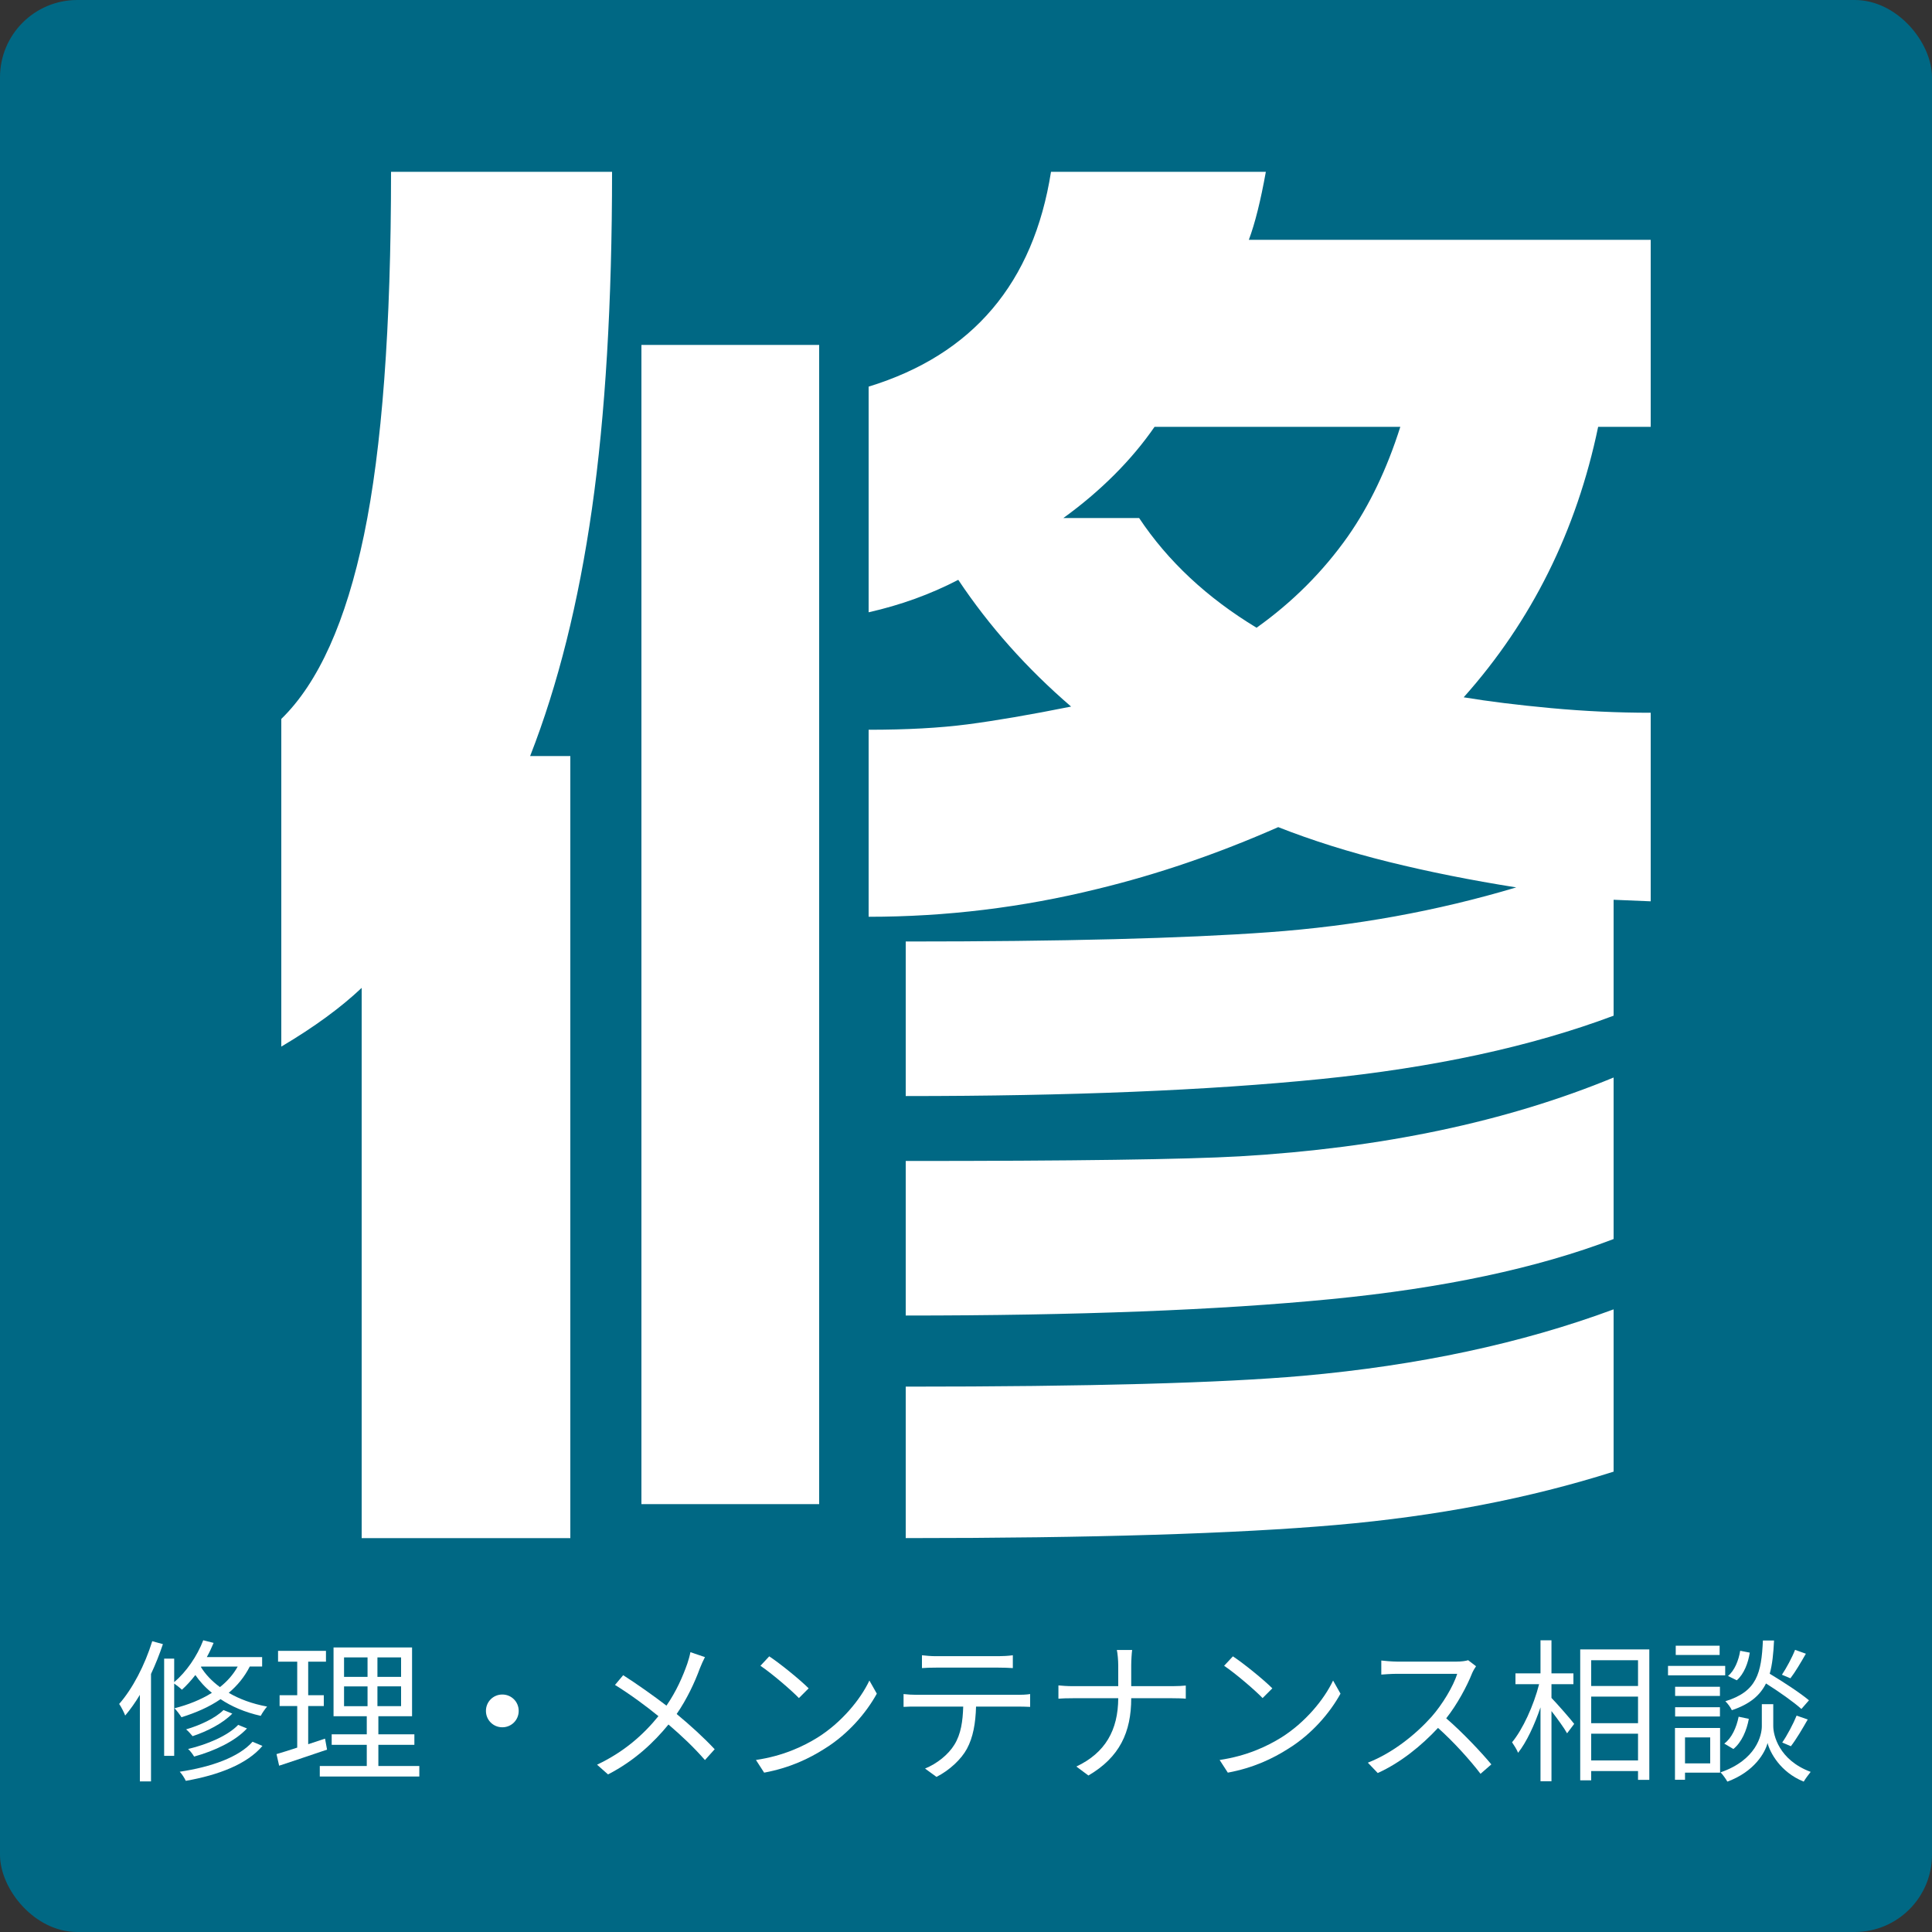 <?xml version="1.0" encoding="UTF-8"?><svg id="_レイヤー_2" xmlns="http://www.w3.org/2000/svg" viewBox="0 0 250 250"><rect x="0" y="0" width="250" height="250" fill="#333333" stroke="none"/><defs><style>.cls-1{fill:#fff;}.cls-2{fill:#006884;}</style></defs><g id="_レイヤー_1-2"><rect class="cls-2" width="250" height="250" rx="10" ry="10"/><path class="cls-1" d="M79.2,22.23c0,16.93-.87,31.47-2.6,43.6-1.73,12.13-4.4,22.8-8,32h5.2v101.2h-27v-71.2c-2.67,2.53-6.13,5.07-10.4,7.6v-42.4c4.8-4.67,8.37-12.6,10.7-23.8,2.33-11.2,3.5-26.87,3.5-47h28.6ZM106,44.63v150h-23V44.63h23ZM163.8,22.23c-.67,3.73-1.4,6.67-2.2,8.8h52v24.2h-6.8c-2.8,13.47-8.6,25.13-17.4,35,3.2.53,6.97,1,11.3,1.4,4.33.4,8.63.6,12.9.6v24.4l-4.8-.2v15c-10.67,4-23.3,6.73-37.9,8.2-14.6,1.47-32.5,2.2-53.7,2.2v-20c20.27,0,35.93-.4,47-1.2,11.07-.8,21.73-2.73,32-5.8-5.87-.93-11.37-2.03-16.5-3.3-5.13-1.27-9.9-2.77-14.3-4.5-7.87,3.47-15.67,6.13-23.4,8-9.73,2.4-19.6,3.6-29.6,3.6v-24.2c4.93,0,9.2-.23,12.8-.7,3.6-.47,8.07-1.23,13.4-2.3-5.73-4.93-10.6-10.4-14.6-16.4-3.6,1.87-7.47,3.27-11.6,4.2v-29.2c13.47-4.13,21.33-13.4,23.6-27.8h27.8ZM208.8,139.43v20.9c-9.87,3.77-22.07,6.37-36.6,7.78-14.53,1.42-32.87,2.12-55,2.12v-20c21.73,0,36.13-.2,43.2-.6,18.4-1.07,34.53-4.47,48.4-10.2ZM208.8,169.43v21c-10.93,3.47-22.9,5.77-35.9,6.9-13,1.13-31.57,1.7-55.7,1.7v-19.6c23.73,0,40.87-.47,51.4-1.4,14.93-1.33,28.33-4.2,40.2-8.6ZM137.6,67.03h9.8c3.73,5.6,8.8,10.33,15.2,14.2,4.67-3.33,8.6-7.27,11.8-11.8,2.8-4,5.07-8.73,6.8-14.2h-31.8c-1.47,2.13-3.2,4.2-5.2,6.2s-4.2,3.87-6.6,5.6Z"/><path class="cls-1" d="M21.08,212.75c-.44,1.32-.96,2.62-1.54,3.86v13.9h-1.44v-11.2c-.6,1-1.24,1.9-1.9,2.68-.12-.34-.52-1.14-.78-1.5,1.74-1.98,3.32-5.02,4.28-8.12l1.38.38ZM32.32,215.65c-.68,1.34-1.6,2.46-2.72,3.4,1.36.8,3.02,1.42,4.96,1.78-.26.3-.64.84-.82,1.2-2.06-.46-3.8-1.22-5.2-2.16-1.48,1.02-3.2,1.76-5.06,2.34-.18-.3-.62-.88-.9-1.16,1.8-.46,3.44-1.12,4.84-2-.9-.72-1.6-1.52-2.14-2.3-.56.72-1.14,1.36-1.74,1.9-.2-.2-.68-.58-1-.8v9.36h-1.3v-12.58h1.3v3.04c1.56-1.32,2.96-3.34,3.76-5.42l1.34.34c-.26.62-.54,1.24-.88,1.84h7.16v1.22h-1.6ZM33.96,225.92c-1.98,2.36-5.7,3.78-9.92,4.52-.16-.36-.5-.88-.78-1.18,4.02-.6,7.64-1.86,9.42-3.88l1.28.54ZM30.06,221.74c-1.22,1.26-3.26,2.3-5.14,2.92-.22-.26-.54-.64-.84-.88,1.78-.52,3.78-1.44,4.84-2.5l1.14.46ZM31.96,223.66c-1.54,1.66-4.18,2.9-6.84,3.64-.18-.3-.5-.74-.78-.98,2.52-.6,5.14-1.72,6.48-3.12l1.14.46ZM26,215.71c.56.92,1.38,1.8,2.46,2.6.94-.74,1.72-1.62,2.3-2.66h-4.72l-.04.06Z"/><path class="cls-1" d="M42.32,226.4c-2.14.72-4.42,1.5-6.2,2.08l-.34-1.5c.74-.22,1.66-.5,2.68-.84v-5.38h-2.28v-1.4h2.28v-4.34h-2.48v-1.4h6.2v1.4h-2.3v4.34h2.02v1.4h-2.02v4.94l2.18-.72.26,1.42ZM54.26,228.52v1.36h-12.88v-1.36h6.08v-2.74h-4.54v-1.36h4.54v-2.34h-4.3v-8.9h10.16v8.9h-4.36v2.34h4.66v1.36h-4.66v2.74h5.3ZM44.52,216.99h3.04v-2.52h-3.04v2.52ZM44.52,220.78h3.04v-2.56h-3.04v2.56ZM51.9,214.47h-3.06v2.52h3.06v-2.52ZM51.9,218.21h-3.06v2.56h3.06v-2.56Z"/><path class="cls-1" d="M65,219.27c1.18,0,2.12.94,2.12,2.12s-.94,2.12-2.12,2.12-2.12-.94-2.12-2.12.94-2.12,2.12-2.12Z"/><path class="cls-1" d="M91.22,214.43c-.2.38-.5,1.04-.66,1.46-.64,1.76-1.66,3.96-3,5.9,1.78,1.48,3.5,3.04,4.92,4.56l-1.26,1.4c-1.48-1.7-3-3.12-4.72-4.6-1.86,2.28-4.34,4.66-7.82,6.46l-1.42-1.26c3.5-1.66,5.98-3.86,7.94-6.28-1.48-1.22-3.7-2.86-5.62-4.04l1.06-1.26c1.7,1.08,4.02,2.72,5.6,3.94,1.28-1.86,2.1-3.74,2.7-5.44.14-.4.32-1.04.4-1.48l1.88.64Z"/><path class="cls-1" d="M105.82,224.82c3.08-1.94,5.52-4.9,6.68-7.36l.96,1.7c-1.38,2.5-3.7,5.22-6.72,7.1-2,1.28-4.52,2.5-7.86,3.12l-1.06-1.64c3.5-.52,6.1-1.74,8-2.92ZM104.64,218.47l-1.26,1.26c-1-1.04-3.5-3.18-4.98-4.18l1.14-1.22c1.42.94,3.98,3.02,5.1,4.14Z"/><path class="cls-1" d="M131.74,219.31c.42,0,1.08-.02,1.56-.1v1.66c-.44-.02-1.08-.04-1.56-.04h-5.44c-.06,2.16-.38,3.98-1.18,5.46-.72,1.34-2.24,2.78-3.94,3.64l-1.48-1.08c1.56-.64,3-1.8,3.78-3.06.88-1.4,1.1-3.08,1.16-4.96h-5.98c-.62,0-1.2,0-1.74.04v-1.66c.54.06,1.12.1,1.74.1h13.08ZM121.12,215.79c-.66,0-1.32.02-1.82.06v-1.66c.56.06,1.16.12,1.8.12h8.1c.56,0,1.28-.04,1.86-.12v1.66c-.58-.04-1.28-.06-1.86-.06h-8.08Z"/><path class="cls-1" d="M151.7,218.19c.66,0,1.42-.04,1.74-.08v1.7c-.32-.04-1.14-.06-1.76-.06h-5.3c0,4.4-1.5,7.64-5.54,10l-1.56-1.16c3.76-1.78,5.4-4.72,5.42-8.84h-5.86c-.76,0-1.48.02-1.88.06v-1.72c.4.04,1.12.1,1.84.1h5.9v-2.7c0-.6-.08-1.58-.18-1.98h1.98c-.06.4-.12,1.4-.12,2v2.68h5.32Z"/><path class="cls-1" d="M165.82,224.82c3.08-1.94,5.52-4.9,6.68-7.36l.96,1.7c-1.38,2.5-3.7,5.22-6.72,7.1-2,1.28-4.52,2.5-7.86,3.12l-1.06-1.64c3.5-.52,6.1-1.74,8-2.92ZM164.64,218.47l-1.26,1.26c-1-1.04-3.5-3.18-4.98-4.18l1.14-1.22c1.42.94,3.98,3.02,5.1,4.14Z"/><path class="cls-1" d="M191,215.61c-.12.16-.38.6-.5.88-.68,1.72-1.94,4.06-3.36,5.86,2.1,1.8,4.54,4.4,5.84,5.96l-1.4,1.22c-1.34-1.76-3.46-4.12-5.5-5.94-2.14,2.3-4.84,4.5-7.8,5.84l-1.28-1.34c3.22-1.26,6.18-3.64,8.24-5.94,1.36-1.54,2.82-3.92,3.32-5.56h-7.8c-.7,0-1.8.08-2.02.1v-1.82c.28.04,1.42.14,2.02.14h7.72c.66,0,1.18-.08,1.5-.18l1.02.78Z"/><path class="cls-1" d="M200.76,219.71c.72.74,2.54,2.82,2.94,3.36l-.92,1.22c-.36-.66-1.26-1.9-2.02-2.88v9.08h-1.42v-9.56c-.78,2.3-1.82,4.52-2.9,5.88-.16-.42-.54-1-.78-1.36,1.38-1.66,2.8-4.76,3.5-7.52h-3.06v-1.4h3.24v-4.28h1.42v4.28h2.84v1.4h-2.84v1.78ZM213.42,213.43v16.88h-1.46v-1.14h-6.06v1.2h-1.42v-16.94h8.94ZM205.9,214.83v3.34h6.06v-3.34h-6.06ZM205.9,222.98h6.06v-3.44h-6.06v3.44ZM211.96,227.8v-3.46h-6.06v3.46h6.06Z"/><path class="cls-1" d="M223.24,216.79h-7.4v-1.22h7.4v1.22ZM222.58,229.38h-4.54v.92h-1.3v-6.7h5.84v5.78ZM222.56,219.45h-5.8v-1.18h5.8v1.18ZM216.76,220.91h5.8v1.2h-5.8v-1.2ZM222.52,214.15h-5.68v-1.2h5.68v1.2ZM218.04,224.82v3.36h3.26v-3.36h-3.26ZM229.46,223.38c0,1.1.7,4.36,4.84,5.9-.28.34-.7.92-.9,1.26-3.04-1.22-4.38-3.8-4.68-5-.3,1.22-1.7,3.72-5.2,5-.18-.32-.58-.9-.88-1.2,4.64-1.6,5.34-4.82,5.34-5.96v-2.86h1.48v2.86ZM223.12,225.62c.96-.7,1.58-2.08,1.86-3.48l1.32.28c-.28,1.5-.92,3.02-2,3.9l-1.18-.7ZM233.1,221.14c-1-.9-2.9-2.24-4.58-3.3-.78,1.56-2.1,2.68-4.42,3.46-.16-.36-.54-.88-.84-1.16,4.1-1.26,4.66-3.62,4.86-7.86h1.44c-.08,1.68-.22,3.1-.56,4.3,1.76,1.06,3.94,2.48,5.08,3.44l-.98,1.12ZM226.42,213.85c-.2,1.32-.74,2.76-1.68,3.58l-1.14-.56c.84-.68,1.38-2,1.58-3.26l1.24.24ZM233.68,213.99c-.64,1.12-1.38,2.38-2,3.18l-1.1-.46c.58-.86,1.32-2.24,1.7-3.22l1.4.5ZM230.62,225.48c.64-.92,1.44-2.44,1.86-3.48l1.44.5c-.68,1.2-1.5,2.58-2.18,3.46l-1.12-.48Z"/></g></svg>